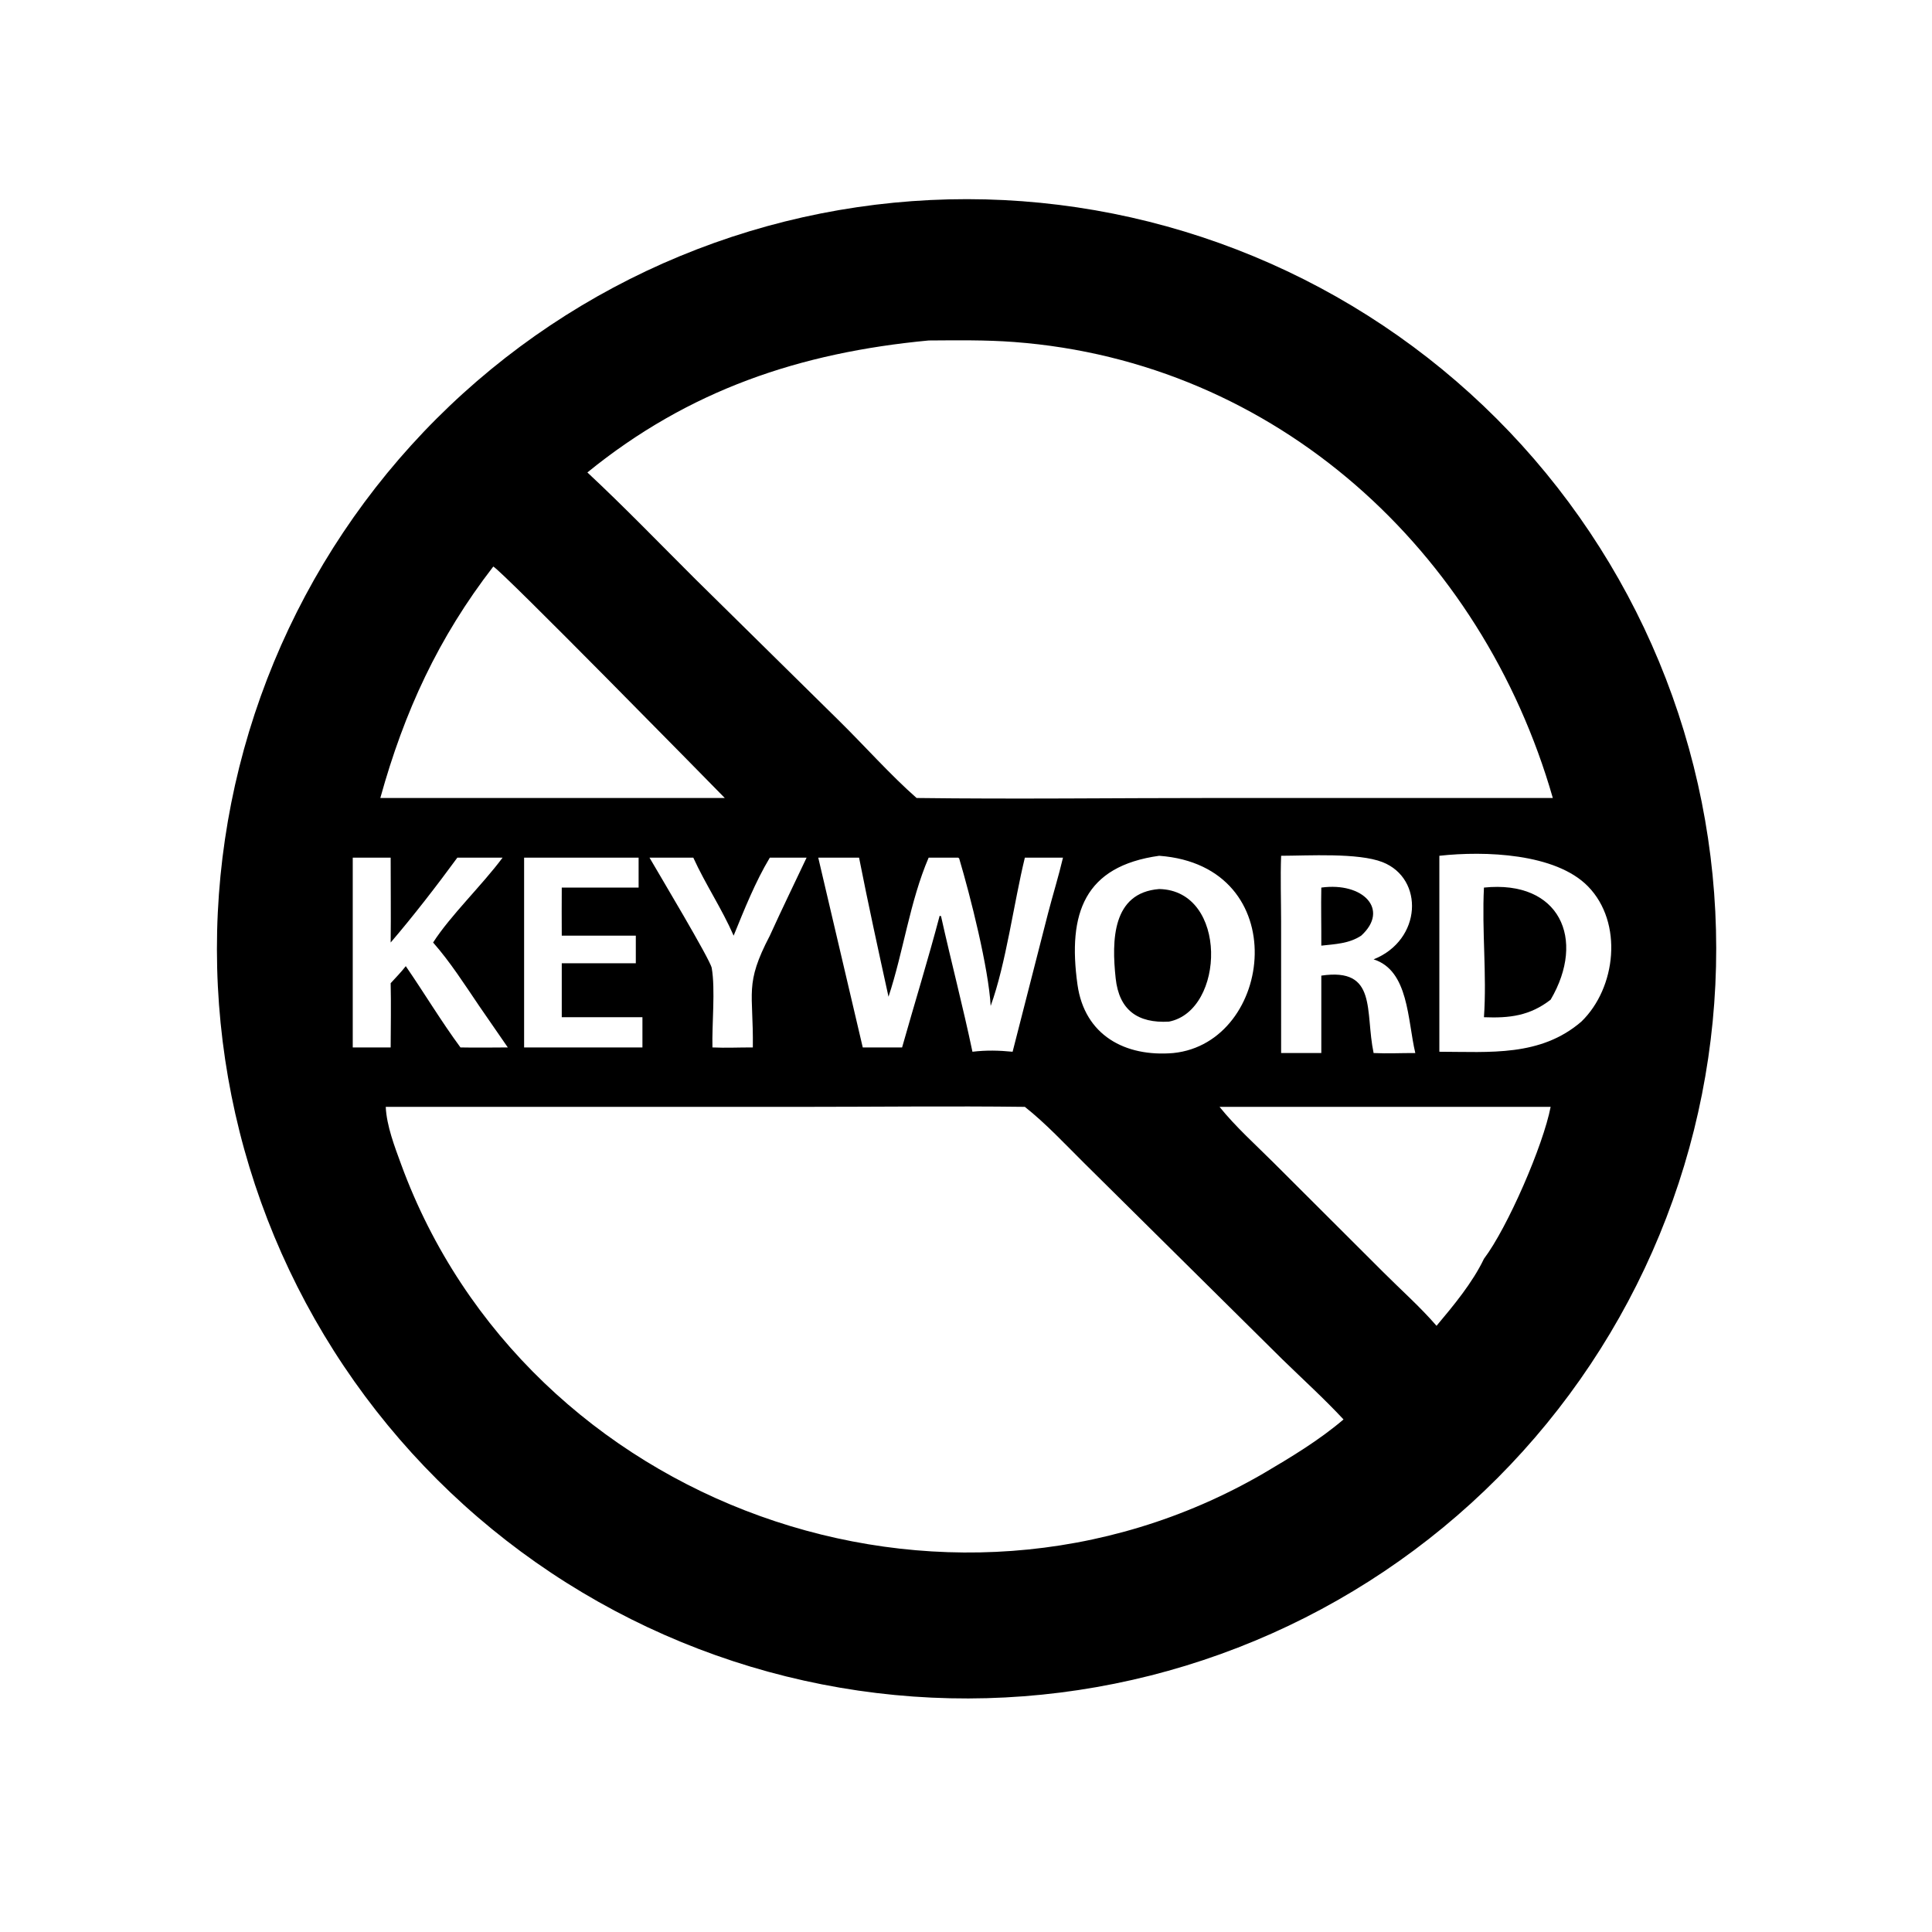 <?xml version="1.0" encoding="utf-8" ?>
<svg xmlns="http://www.w3.org/2000/svg" xmlns:xlink="http://www.w3.org/1999/xlink" width="1024" height="1024">
	<path transform="scale(2 2)" d="M266.392 449.843Q261.516 450.095 256.634 450.107Q251.752 450.118 246.875 449.891Q241.999 449.663 237.139 449.195Q232.279 448.728 227.448 448.023Q222.617 447.318 217.827 446.376Q213.037 445.434 208.298 444.258Q203.56 443.082 198.885 441.675Q194.21 440.267 189.61 438.632Q185.01 436.997 180.496 435.138Q175.981 433.279 171.564 431.2Q167.146 429.121 162.836 426.828Q158.526 424.535 154.334 422.033Q150.142 419.531 146.078 416.826Q142.013 414.121 138.087 411.219Q134.16 408.318 130.381 405.227Q126.602 402.137 122.979 398.864Q119.356 395.591 115.899 392.145Q112.441 388.698 109.157 385.086Q105.873 381.473 102.77 377.704Q99.667 373.935 96.753 370.018Q93.839 366.101 91.121 362.045Q88.403 357.99 85.887 353.805Q83.372 349.621 81.065 345.319Q78.758 341.016 76.665 336.605Q74.572 332.194 72.698 327.686Q70.825 323.178 69.175 318.583Q67.525 313.988 66.103 309.318Q64.68 304.648 63.489 299.913Q62.298 295.178 61.341 290.391Q60.384 285.604 59.663 280.775Q58.942 275.946 58.459 271.088Q57.977 266.23 57.733 261.354Q57.489 256.478 57.486 251.596Q57.482 246.714 57.718 241.837Q57.954 236.961 58.429 232.102Q58.904 227.243 59.618 222.413Q60.331 217.584 61.281 212.795Q62.231 208.006 63.415 203.27Q64.599 198.533 66.013 193.861Q67.429 189.188 69.072 184.591Q70.714 179.993 72.581 175.482Q74.448 170.971 76.534 166.557Q78.62 162.143 80.92 157.837Q83.221 153.531 85.73 149.343Q88.239 145.155 90.95 141.095Q93.662 137.035 96.57 133.113Q99.478 129.192 102.575 125.418Q105.672 121.644 108.951 118.026Q112.229 114.409 115.682 110.957Q119.134 107.505 122.752 104.227Q126.37 100.949 130.144 97.852Q133.918 94.755 137.84 91.848Q141.762 88.941 145.822 86.229Q149.883 83.518 154.071 81.01Q158.259 78.501 162.566 76.201Q166.872 73.901 171.286 71.816Q175.701 69.73 180.212 67.864Q184.723 65.998 189.321 64.356Q193.919 62.714 198.591 61.299Q203.264 59.885 208.001 58.701Q212.737 57.518 217.526 56.569Q222.315 55.62 227.145 54.907Q231.975 54.194 236.834 53.719Q241.693 53.245 246.569 53.009Q251.435 52.774 256.307 52.778Q261.179 52.782 266.044 53.024Q270.91 53.267 275.758 53.748Q280.606 54.229 285.425 54.947Q290.243 55.664 295.021 56.618Q299.799 57.571 304.524 58.757Q309.249 59.943 313.91 61.36Q318.572 62.776 323.158 64.419Q327.744 66.063 332.244 67.929Q336.745 69.795 341.148 71.879Q345.551 73.963 349.847 76.261Q354.143 78.559 358.321 81.064Q362.499 83.57 366.55 86.277Q370.6 88.984 374.513 91.887Q378.426 94.789 382.191 97.88Q385.957 100.971 389.567 104.243Q393.176 107.515 396.622 110.959Q400.067 114.404 403.339 118.013Q406.611 121.623 409.702 125.388Q412.793 129.154 415.696 133.066Q418.599 136.979 421.306 141.029Q424.014 145.079 426.52 149.257Q429.026 153.435 431.324 157.73Q433.622 162.026 435.707 166.429Q437.791 170.832 439.658 175.332Q441.524 179.832 443.168 184.419Q444.811 189.005 446.228 193.666Q447.645 198.327 448.832 203.052Q450.018 207.777 450.972 212.555Q451.926 217.332 452.644 222.151Q453.362 226.969 453.844 231.817Q454.325 236.665 454.568 241.531Q454.811 246.397 454.815 251.269Q454.82 256.14 454.585 261.006Q454.35 265.873 453.878 270.721Q453.405 275.57 452.695 280.39Q451.985 285.21 451.04 289.989Q450.095 294.768 448.916 299.495Q447.738 304.222 446.329 308.886Q444.921 313.55 443.285 318.139Q441.649 322.728 439.791 327.231Q437.932 331.734 435.855 336.141Q433.778 340.548 431.488 344.848Q429.197 349.147 426.699 353.33Q424.2 357.512 421.5 361.567Q418.799 365.622 415.903 369.539Q413.007 373.457 409.922 377.228Q406.838 380.998 403.572 384.614Q400.306 388.229 396.867 391.68Q393.428 395.13 389.824 398.408Q386.22 401.686 382.46 404.784Q378.7 407.881 374.792 410.791Q370.884 413.7 366.839 416.414Q362.793 419.129 358.62 421.641Q354.446 424.154 350.154 426.46Q345.862 428.765 341.462 430.857Q337.063 432.949 332.566 434.823Q328.069 436.697 323.485 438.348Q318.902 439.999 314.243 441.424Q309.584 442.848 304.861 444.043Q300.138 445.237 295.362 446.199Q290.586 447.161 285.769 447.887Q280.952 448.613 276.104 449.103Q271.257 449.592 266.392 449.843ZM246.103 90.23C212.01 93.446 182.529 103.346 155.663 125.203C165.458 134.345 174.761 143.984 184.244 153.442L222.436 191.076C229.061 197.6 236.026 205.435 242.905 211.476C269.123 211.814 295.4 211.475 321.625 211.476L411.513 211.476C392.729 146.008 338.246 95.855 268.747 90.633C261.219 90.067 253.648 90.182 246.103 90.23ZM130.728 150.138C116.146 169.018 107.147 188.555 100.788 211.476L162.375 211.476L192.076 211.476C187.363 206.68 133.157 151.404 130.728 150.138ZM381.444 226.79L381.444 278.723C394.788 278.744 408.228 280.082 419.074 270.743C428.308 261.818 430.219 244.5 420.838 234.901C412.248 226.111 393.46 225.461 381.444 226.79ZM339.51 226.79C339.297 232.572 339.503 238.418 339.506 244.207L339.51 279.067L350.161 279.067L350.161 258.549C365.121 256.342 361.697 268.019 364.021 279.067C367.692 279.24 371.395 279.052 375.071 279.067C372.982 270.256 373.358 257.196 364.021 254.24C376.841 249.127 377.461 232.824 366.38 228.473C359.957 225.951 346.651 226.772 339.51 226.79ZM307.2 226.79C287.39 229.541 282.9 241.978 285.54 260.916C287.416 274.368 298.178 280.152 310.939 279.067C337.583 276.355 343.072 229.464 307.2 226.79ZM93.482 227.282L93.482 277.581L103.53 277.581C103.554 271.91 103.658 266.228 103.53 260.558C104.875 259.078 106.315 257.624 107.536 256.041C112.425 263.143 116.919 270.658 122.028 277.581C126.208 277.665 130.393 277.603 134.574 277.581L126.982 266.582C123.128 260.903 119.316 254.929 114.779 249.777C119.276 242.718 127.797 234.558 133.195 227.282L121.205 227.282C115.829 234.622 109.432 242.901 103.53 249.777C103.625 242.281 103.519 234.779 103.53 227.282L93.482 227.282ZM138.894 227.282L138.894 277.581L170.251 277.581L170.251 269.575L148.873 269.575L148.873 258.549L148.873 255.281L168.497 255.281L168.497 247.96L148.873 247.96C148.872 243.714 148.823 239.463 148.873 235.218L169.239 235.218L169.239 227.282L138.894 227.282ZM172.122 227.282C174.455 231.329 188.219 254.305 188.61 256.509C189.611 262.152 188.642 271.538 188.804 277.581C192.364 277.748 195.945 277.567 199.508 277.581C199.702 262.838 197.218 260.978 204.015 247.96C207.16 241.024 210.51 234.172 213.758 227.282L204.015 227.282C200.162 233.695 197.247 241.045 194.421 247.96C191.321 240.829 186.951 234.361 183.73 227.282L172.122 227.282ZM253.932 227.282L246.103 227.282C241.109 238.914 239.443 252.117 235.465 264.143C232.775 251.887 230.086 239.593 227.66 227.282L216.844 227.282L228.639 277.581L239.063 277.581C242.356 265.933 245.924 254.4 249.019 242.692L249.384 242.798C252.038 254.733 255.232 266.9 257.707 278.723C261.426 278.285 264.641 278.365 268.352 278.723L277.73 242.077C279.009 237.146 280.541 232.234 281.704 227.282L271.6 227.282C268.681 239.254 266.599 255.407 262.536 266.582C261.988 256.612 257.172 237.493 254.188 227.488L253.932 227.282ZM102.227 293.33C102.447 298.32 104.58 303.86 106.301 308.557C139.481 399.117 250.646 439.24 334.725 390.529C342.089 386.192 349.523 381.728 356.05 376.167C350.88 370.619 345.23 365.493 339.802 360.199L287.141 308.057C282.126 303.075 277.145 297.725 271.6 293.33C252.002 293.084 232.369 293.329 212.768 293.329L102.227 293.33ZM323.192 293.33C327.493 298.667 332.743 303.356 337.589 308.196L366.667 337.219C371.342 341.901 376.372 346.345 380.696 351.353C385.204 345.985 390.23 339.936 393.262 333.594C399.527 325.308 408.974 303.532 410.935 293.33L323.192 293.33Z"/>
	<path transform="scale(2 2)" d="M350.161 250.605C350.192 245.476 350.051 240.346 350.161 235.218C361.241 233.707 368.32 241.041 360.729 247.96C357.514 250.08 353.873 250.187 350.161 250.605Z"/>
	<path transform="scale(2 2)" d="M393.262 269.575C394.05 258.206 392.68 246.645 393.262 235.218C413.286 233.153 420.388 248.836 410.935 264.928C405.431 269.201 400.056 269.849 393.262 269.575Z"/>
	<path transform="scale(2 2)" d="M309.774 270.743C301.534 271.205 296.568 267.713 295.662 259.252C294.591 249.258 294.713 236.578 307.2 235.604C325.509 235.978 324.7 267.854 309.774 270.743Z"/>
</svg>
